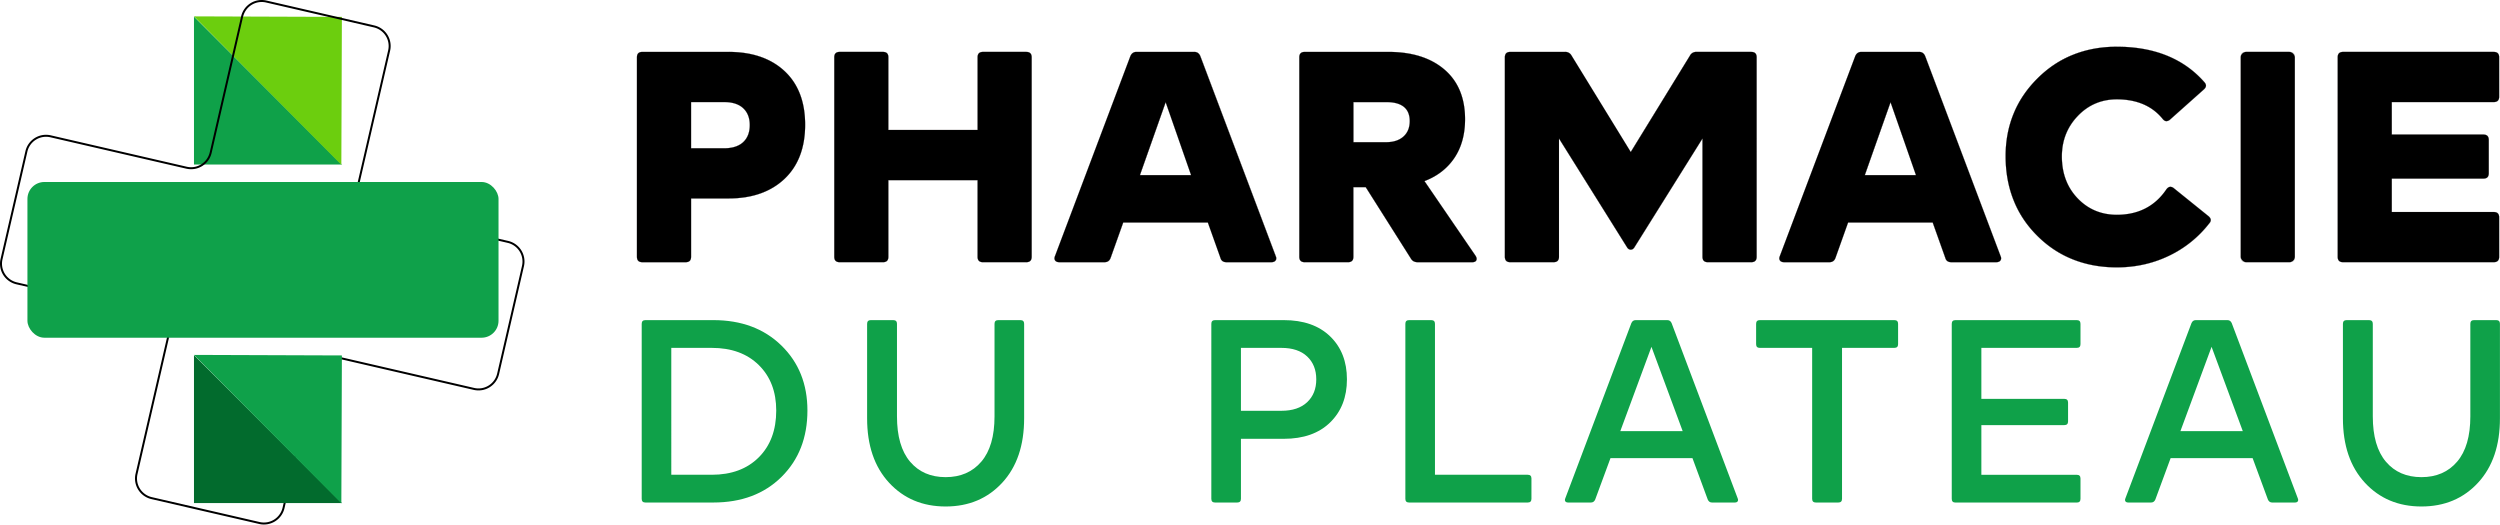 <svg xmlns="http://www.w3.org/2000/svg" viewBox="0 0 3754.59 787.74"><defs><style>.a{fill:#0fa149;}.b{fill:#6cce0e;}.c{fill:none;stroke:#000;stroke-miterlimit:10;stroke-width:3px;}.d{fill:#0fa14a;}.e{fill:#026b2d;}.f{fill:#231f20;}</style></defs><polygon class="a" points="291.32 247.11 291.32 24.97 513.46 247.11 291.32 247.11"/><polygon class="b" points="513.46 25.38 512.65 247.52 291.32 24.57 513.46 25.38"/><path class="c" d="M361.6,858l46.84-202.89a30.24,30.24,0,0,0-22.66-36.27L181.52,571.64a30.25,30.25,0,0,1-22.66-36.27L196.23,373.5a30.24,30.24,0,0,1,36.27-22.66L436.76,398A30.23,30.23,0,0,0,473,375.33l47.16-204.26a30.24,30.24,0,0,1,36.27-22.66l161.87,37.37A30.24,30.24,0,0,1,741,222.05L693.83,426.31a30.23,30.23,0,0,0,22.66,36.26l202.89,46.84A30.24,30.24,0,0,1,942,545.68L904.67,707.56a30.25,30.25,0,0,1-36.27,22.66L665.51,683.38A30.22,30.22,0,0,0,629.25,706L582.41,908.93a30.24,30.24,0,0,1-36.27,22.66L384.26,894.22A30.25,30.25,0,0,1,361.6,858Z" transform="translate(-156.58 -146.13)"/><rect class="d" x="41.21" y="273.32" width="707.49" height="233.87" rx="25.46"/><polygon class="e" points="291.32 755.55 291.32 533.4 513.46 755.55 291.32 755.55"/><polygon class="d" points="513.46 533.81 512.65 755.95 291.32 533 513.46 533.81"/><path d="M1121.29,539.88c-5.47,0-8.12-2.66-8.12-8.12V232.22c0-5.46,2.65-8.12,8.12-8.12H1250.9c35.22,0,63.47,9.7,84,28.83s30.87,46.21,30.87,80.51c0,34.61-10.46,62-31.1,81.44s-48.82,29.27-83.73,29.27h-56.33a.13.13,0,0,0-.13.13v87.48c0,5.46-2.66,8.12-8.12,8.12Zm73.28-240.46a.13.13,0,0,0-.13.13v69.16a.12.12,0,0,0,.13.12H1244c12.49,0,22.15-3.09,28.71-9.19s9.89-14.76,9.89-25.74c0-10.67-3.33-19.17-9.89-25.28s-16.23-9.2-28.71-9.2Z" transform="translate(-156.58 -146.13)"/><path class="f" d="M1250.9,224.23c35.19,0,63.41,9.69,83.87,28.79s30.84,46.15,30.84,80.42c0,34.58-10.45,61.95-31.07,81.34S1285.78,444,1250.9,444h-56.33a.25.25,0,0,0-.25.25v87.48c0,5.38-2.62,8-8,8h-65c-5.38,0-8-2.61-8-8V232.22c0-5.38,2.62-8,8-8H1250.9M1194.57,369H1244c12.53,0,22.21-3.11,28.79-9.23s9.93-14.82,9.93-25.83c0-10.7-3.34-19.24-9.93-25.37s-16.27-9.23-28.79-9.23h-49.46a.25.25,0,0,0-.25.25v69.16a.25.25,0,0,0,.25.25m56.33-145H1121.29q-8.25,0-8.25,8.24V531.76q0,8.24,8.25,8.24h65q8.25,0,8.25-8.24V444.28h56.33q52.66,0,83.81-29.31t31.15-81.53q0-51.75-30.92-80.61t-84-28.85Zm-56.33,144.73V299.55H1244q18.78,0,28.62,9.16t9.85,25.19q0,16.49-9.85,25.65T1244,368.71Z" transform="translate(-156.58 -146.13)"/><path d="M1632.87,539.88c-5.47,0-8.12-2.66-8.12-8.12v-115a.13.13,0,0,0-.13-.13H1490.89a.13.13,0,0,0-.13.13v115c0,5.46-2.66,8.12-8.12,8.12h-65c-5.47,0-8.12-2.66-8.12-8.12V232.22c0-5.46,2.65-8.12,8.12-8.12h65c5.46,0,8.12,2.66,8.12,8.12v109a.12.12,0,0,0,.13.12h133.73a.12.12,0,0,0,.13-.12v-109c0-5.46,2.65-8.12,8.12-8.12h65c5.46,0,8.12,2.66,8.12,8.12V531.76c0,5.46-2.66,8.12-8.12,8.12Z" transform="translate(-156.58 -146.13)"/><path class="f" d="M1697.9,224.23c5.38,0,8,2.61,8,8V531.76c0,5.38-2.62,8-8,8h-65c-5.38,0-8-2.61-8-8v-115a.25.25,0,0,0-.25-.25H1490.89a.25.25,0,0,0-.25.25v115c0,5.38-2.62,8-8,8h-65c-5.38,0-8-2.61-8-8V232.22c0-5.38,2.62-8,8-8h65c5.38,0,8,2.61,8,8v109a.25.25,0,0,0,.25.25h133.73a.25.25,0,0,0,.25-.25v-109c0-5.38,2.62-8,8-8h65m0-.25h-65q-8.25,0-8.25,8.24v109H1490.89v-109q0-8.24-8.25-8.24h-65q-8.25,0-8.25,8.24V531.76q0,8.24,8.25,8.24h65q8.25,0,8.25-8.24v-115h133.73v115q0,8.24,8.25,8.24h65q8.25,0,8.25-8.24V232.22q0-8.24-8.25-8.24Z" transform="translate(-156.58 -146.13)"/><path d="M1998.35,539.88c-4.81,0-7.85-2.29-9-6.78l-18.78-52.68a.14.14,0,0,0-.12-.09H1843.54a.14.14,0,0,0-.12.09l-18.77,52.67c-1.51,4.5-4.55,6.79-9,6.79h-68.25c-3,0-5.12-.91-6.3-2.7s-1.19-4,0-6.75l113.12-300c1.81-4.2,4.85-6.34,9-6.34h87c4.2,0,7.24,2.14,9,6.34l113.13,300c1.19,2.7,1.19,5,0,6.75s-3.32,2.7-6.31,2.7Zm-91.14-240a.12.12,0,0,0-.12.09l-38.47,109a.11.11,0,0,0,0,.11.11.11,0,0,0,.1.06h76.49a.11.11,0,0,0,.1-.06.14.14,0,0,0,0-.11l-38-109a.12.12,0,0,0-.11-.09Z" transform="translate(-156.58 -146.13)"/><path class="f" d="M1950.26,224.23c4.14,0,7.15,2.11,8.92,6.25l113.13,300c1.18,2.66,1.19,4.89,0,6.63s-3.26,2.64-6.21,2.64h-67.78c-4.81,0-7.73-2.19-8.93-6.7l-18.78-52.67a.25.25,0,0,0-.23-.17H1843.54a.25.25,0,0,0-.23.17l-18.78,52.67c-1.51,4.51-4.43,6.7-8.92,6.7h-68.25c-2.95,0-5-.89-6.2-2.64s-1.16-4,0-6.64l113.12-300c1.8-4.21,4.72-6.26,8.93-6.26h87m-81.53,185h76.49a.25.25,0,0,0,.2-.1.24.24,0,0,0,0-.23l-38-109a.25.25,0,0,0-.23-.17h0a.24.24,0,0,0-.24.16l-38.47,109a.24.24,0,0,0,0,.23.26.26,0,0,0,.2.1M1950.26,224h-87q-6.42,0-9.16,6.41L1741,530.38q-1.83,4.13,0,6.87t6.41,2.75h68.25c4.58,0,7.62-2.29,9.15-6.87l18.78-52.67h126.87l18.78,52.67q1.82,6.87,9.16,6.87h67.78q4.57,0,6.41-2.75t0-6.87l-113.12-300q-2.76-6.4-9.16-6.41Zm-81.53,185,38.48-109,38,109Z" transform="translate(-156.58 -146.13)"/><path d="M2285.51,539.88c-4.51,0-7.87-1.83-10-5.44l-67.79-107.17a.11.11,0,0,0-.11-.06h-18.32a.12.12,0,0,0-.12.12V531.76c0,5.46-2.66,8.12-8.12,8.12h-65c-5.46,0-8.12-2.66-8.12-8.12V232.22c0-5.46,2.66-8.12,8.12-8.12H2242c35.22,0,63.47,8.93,84,26.54s30.88,42.69,30.88,74.56c0,22.77-5.39,42.31-16,58.09s-25.71,27.48-44.83,34.77a.12.12,0,0,0-.07.07.14.14,0,0,0,0,.11L2372.43,530c1.8,2.7,2.26,5,1.36,7s-3,2.91-6.29,2.91Zm-96.18-240.46a.12.12,0,0,0-.12.13v60a.12.12,0,0,0,.12.12h49c11,0,19.71-2.86,26-8.5s9.43-13.46,9.43-23.22c0-18.93-11.91-28.53-35.39-28.53Z" transform="translate(-156.58 -146.13)"/><path class="f" d="M2242,224.23c35.19,0,63.41,8.92,83.88,26.5s30.83,42.64,30.83,74.47c0,22.74-5.38,42.26-16,58s-25.67,27.44-44.76,34.72a.24.24,0,0,0-.15.16.26.26,0,0,0,0,.21l76.49,111.75c1.77,2.66,2.22,5,1.35,6.86s-2.95,2.83-6.18,2.83h-82c-4.47,0-7.78-1.81-9.86-5.38L2207.86,427.2a.24.24,0,0,0-.21-.12h-18.32a.25.25,0,0,0-.25.25V531.76c0,5.38-2.61,8-8,8h-65c-5.38,0-8-2.61-8-8V232.22c0-5.38,2.61-8,8-8H2242M2189.33,359.8h49c11,0,19.77-2.87,26-8.54s9.48-13.52,9.48-23.31c0-19-12-28.65-35.52-28.65h-49a.25.25,0,0,0-.25.25v60a.25.25,0,0,0,.25.25M2242,224H2116.05q-8.24,0-8.24,8.24V531.76q0,8.24,8.24,8.24h65q8.23,0,8.24-8.24V427.33h18.32l67.79,107.17q3.2,5.5,10.07,5.5h82q5,0,6.41-3c.91-2,.46-4.35-1.38-7.1l-76.48-111.75q28.85-11,44.88-34.81t16-58.16q0-48.09-30.91-74.66T2242,224Zm-52.67,135.57v-60h49q35.26,0,35.27,28.4,0,14.66-9.39,23.13t-25.88,8.47Z" transform="translate(-156.58 -146.13)"/><path d="M2721.53,539.88c-5.47,0-8.12-2.66-8.12-8.12V354.51a.13.13,0,0,0-.09-.12h0a.13.13,0,0,0-.1.06L2611.5,517c-1.5,2.7-3.47,4.07-5.85,4.07s-4.35-1.37-5.84-4.06l-101.68-162.6a.14.14,0,0,0-.11-.06h0a.13.13,0,0,0-.09.12V531.76c0,5.46-2.66,8.12-8.12,8.12h-65c-5.46,0-8.12-2.66-8.12-8.12V232.22c0-5.46,2.66-8.12,8.12-8.12h82.44a10.35,10.35,0,0,1,9.51,5.44l88.86,144.73a.11.11,0,0,0,.1.06.11.11,0,0,0,.11-.06l88.85-144.73a10.35,10.35,0,0,1,9.51-5.44h82.44c5.47,0,8.12,2.66,8.12,8.12V531.76c0,5.46-2.65,8.12-8.12,8.12Z" transform="translate(-156.58 -146.13)"/><path class="f" d="M2786.56,224.23c5.38,0,8,2.61,8,8V531.76c0,5.38-2.62,8-8,8h-65c-5.38,0-8-2.61-8-8V354.51a.25.25,0,0,0-.18-.24h-.07a.25.25,0,0,0-.21.12L2611.39,517c-1.5,2.69-3.37,4-5.74,4s-4.24-1.3-5.74-4L2498.24,354.38a.25.25,0,0,0-.22-.12H2498a.26.26,0,0,0-.18.24V531.76c0,5.38-2.61,8-8,8h-65c-5.38,0-8-2.61-8-8V232.22c0-5.38,2.61-8,8-8h82.44a10.26,10.26,0,0,1,9.41,5.38l88.85,144.72a.25.25,0,0,0,.21.12.25.25,0,0,0,.22-.12l88.85-144.73a10.25,10.25,0,0,1,9.4-5.37h82.44m0-.25h-82.44a10.41,10.41,0,0,0-9.61,5.5L2605.65,374.2,2516.8,229.48a10.43,10.43,0,0,0-9.62-5.5h-82.44q-8.23,0-8.24,8.24V531.76q0,8.24,8.24,8.24h65q8.25,0,8.24-8.24V354.51L2599.7,517.1c1.52,2.75,3.51,4.12,6,4.12s4.43-1.37,6-4.12l101.67-162.59V531.76q0,8.24,8.25,8.24h65q8.25,0,8.25-8.24V232.22q0-8.24-8.25-8.24Z" transform="translate(-156.58 -146.13)"/><path d="M3087,539.88c-4.81,0-7.85-2.29-9-6.78l-18.78-52.68a.14.14,0,0,0-.12-.09H2932.2a.14.14,0,0,0-.12.09l-18.77,52.67c-1.51,4.5-4.55,6.79-9,6.79H2836c-3,0-5.12-.91-6.31-2.7s-1.18-4,0-6.75l113.13-300c1.8-4.2,4.85-6.34,9.05-6.34h87c4.2,0,7.24,2.14,9,6.34l113.12,300c1.2,2.7,1.2,5,0,6.75s-3.32,2.7-6.31,2.7Zm-91.15-240a.12.12,0,0,0-.11.09l-38.48,109a.14.14,0,0,0,0,.11.11.11,0,0,0,.1.06h76.49a.11.11,0,0,0,.1-.06.14.14,0,0,0,0-.11l-38-109a.13.13,0,0,0-.12-.09Z" transform="translate(-156.58 -146.13)"/><path class="f" d="M3038.92,224.23c4.14,0,7.14,2.11,8.92,6.25l113.13,300c1.18,2.66,1.18,4.89,0,6.63s-3.25,2.64-6.2,2.64H3087c-4.81,0-7.73-2.19-8.93-6.7l-18.78-52.67a.25.25,0,0,0-.23-.17H2932.2a.25.25,0,0,0-.23.17l-18.78,52.67c-1.51,4.51-4.43,6.7-8.93,6.7H2836c-2.95,0-5-.89-6.2-2.64s-1.16-4,0-6.64l113.13-300c1.8-4.21,4.72-6.26,8.93-6.26h87m-81.53,185h76.49a.26.26,0,0,0,.2-.1.24.24,0,0,0,0-.23l-38-109a.25.25,0,0,0-.24-.17h0a.24.24,0,0,0-.23.16l-38.47,109a.24.24,0,0,0,0,.23.26.26,0,0,0,.2.1M3038.92,224h-87q-6.42,0-9.16,6.41l-113.13,300q-1.83,4.13,0,6.87T2836,540h68.24q6.87,0,9.16-6.87l18.78-52.67h126.87l18.78,52.67q1.82,6.87,9.16,6.87h67.78q4.58,0,6.41-2.75t0-6.87l-113.12-300q-2.76-6.4-9.16-6.41Zm-81.53,185,38.47-109,38,109Z" transform="translate(-156.58 -146.13)"/><path d="M3335.7,547.66c-47.68,0-87.87-15.94-119.45-47.37s-47.59-71.69-47.59-119.67c0-45.86,16.09-85.12,47.82-116.71s71.85-47.59,119.22-47.59c56.18,0,100.38,17.86,131.35,53.08,1.77,1.92,2.61,3.81,2.5,5.64s-1.26,3.8-3.4,5.64l-50.38,44.88a8.77,8.77,0,0,1-5.55,2.51c-2,0-3.95-1.15-5.72-3.41-15.83-19.48-39-29.36-68.8-29.36-23.13,0-42.89,8.41-58.71,25s-23.85,37-23.85,60.77c0,25.27,7.94,46.41,23.62,62.84s35.5,24.77,58.94,24.77c32.26,0,57.26-12.81,74.3-38.07,1.9-2.59,4-3.91,6.17-3.91a8.49,8.49,0,0,1,5.1,2.1L3473,470.48c2.35,1.88,3.61,3.82,3.76,5.76.13,1.79-.67,3.64-2.4,5.51A168.31,168.31,0,0,1,3414,530.27C3390,541.81,3363.64,547.66,3335.7,547.66Z" transform="translate(-156.58 -146.13)"/><path class="f" d="M3335.7,216.44c28.08,0,53.36,4.47,75.13,13.27A147.81,147.81,0,0,1,3467,269.49c1.74,1.88,2.57,3.75,2.46,5.54s-1.23,3.74-3.35,5.56l-50.38,44.88a8.7,8.7,0,0,1-5.47,2.47c-2,0-3.87-1.13-5.62-3.36-15.86-19.51-39-29.4-68.9-29.4-23.17,0-42.95,8.42-58.8,25S3253,357.31,3253,381.07c0,25.3,8,46.47,23.66,62.92s35.56,24.81,59,24.81c16.15,0,30.59-3.2,42.94-9.53s22.93-15.94,31.46-28.58c1.88-2.57,3.92-3.86,6.07-3.86a8.3,8.3,0,0,1,5,2.07L3473,470.58c2.31,1.85,3.56,3.76,3.7,5.67.14,1.75-.66,3.58-2.37,5.43a168.26,168.26,0,0,1-60.37,48.48c-24,11.53-50.29,17.38-78.21,17.38-23.82,0-45.94-4-65.75-11.84a162.48,162.48,0,0,1-89.28-89.05c-7.89-19.84-11.89-42-11.89-66,0-22.91,4-44.34,11.95-63.68a165.95,165.95,0,0,1,89.51-88.6c19.77-7.9,41.79-11.9,65.46-11.9m0-.25q-71.44,0-119.31,47.64t-47.86,116.79q0,72.36,47.63,119.76t119.54,47.41q42.14,0,78.32-17.41a167.69,167.69,0,0,0,60.46-48.55q5.49-5.94-1.38-11.45l-51.75-41.67a8.54,8.54,0,0,0-5.19-2.13q-3.36,0-6.26,4-25.67,38-74.2,38-35.26,0-58.85-24.73t-23.59-62.75q0-35.71,23.82-60.68t58.62-25q44.88,0,68.7,29.31,2.71,3.45,5.82,3.45a8.86,8.86,0,0,0,5.63-2.53l50.38-44.89q6.41-5.49.92-11.45-46.72-53.12-131.45-53.13Z" transform="translate(-156.58 -146.13)"/><rect x="3365.19" y="77.98" width="81.27" height="315.77" rx="8.12"/><path class="f" d="M3594.92,224.23c5.38,0,8,2.61,8,8V531.76c0,5.38-2.62,8-8,8h-65c-5.38,0-8-2.61-8-8V232.22c0-5.38,2.62-8,8-8h65m0-.25h-65q-8.25,0-8.25,8.24V531.76q0,8.24,8.25,8.24h65q8.25,0,8.25-8.24V232.22q0-8.24-8.25-8.24Z" transform="translate(-156.58 -146.13)"/><path d="M3675.53,539.88c-5.46,0-8.12-2.66-8.12-8.12V232.22c0-5.46,2.66-8.12,8.12-8.12h226.25c5.46,0,8.12,2.66,8.12,8.12v59.09c0,5.46-2.66,8.11-8.12,8.11h-153a.13.13,0,0,0-.13.13V348.1a.12.12,0,0,0,.13.12h137.4c5.46,0,8.12,2.66,8.12,8.12v49.92c0,5.47-2.66,8.12-8.12,8.12h-137.4a.13.13,0,0,0-.13.13v49.92a.12.12,0,0,0,.13.12h153c5.46,0,8.12,2.66,8.12,8.12v59.09c0,5.46-2.66,8.12-8.12,8.12Z" transform="translate(-156.58 -146.13)"/><path class="f" d="M3901.78,224.23c5.38,0,8,2.61,8,8v59.09c0,5.38-2.61,8-8,8h-153a.25.25,0,0,0-.25.25V348.1a.25.25,0,0,0,.25.25h137.4c5.38,0,8,2.61,8,8v49.92c0,5.38-2.61,8-8,8h-137.4a.25.25,0,0,0-.25.25v49.92a.25.25,0,0,0,.25.25h153c5.38,0,8,2.61,8,8v59.09c0,5.38-2.61,8-8,8H3675.53c-5.38,0-8-2.61-8-8V232.22c0-5.38,2.62-8,8-8h226.25m0-.25H3675.53q-8.25,0-8.25,8.24V531.76q0,8.24,8.25,8.24h226.25q8.25,0,8.24-8.24V472.67q0-8.24-8.24-8.24h-153V414.51h137.4q8.25,0,8.24-8.25V356.34q0-8.23-8.24-8.24h-137.4V299.55h153q8.25,0,8.24-8.24V232.22q0-8.24-8.24-8.24Z" transform="translate(-156.58 -146.13)"/><path class="a" d="M1227.87,626.9q63.12,0,102.23,38.11t39.1,97.67q0,61.14-38.9,99.64t-102.43,38.51h-102q-5.56,0-5.56-5.56V632.46c0-3.7,1.85-5.56,5.56-5.56Zm-2.38,232.25q44.46,0,70.67-26.21t26.2-70.26q0-42.48-26.2-68.29t-70.67-25.8h-60.74V859.15Z" transform="translate(-156.58 -146.13)"/><path class="a" d="M1661.79,871.06q-33,35.73-85,35.73t-85-35.73q-33-35.73-32.95-96.87V632.46c0-3.7,1.85-5.56,5.56-5.56h33.74c3.71,0,5.56,1.86,5.56,5.56V771.41q0,44.87,19.65,68.08t53.4,23.23q33.74,0,53.59-23.23t19.85-68.08V632.46c0-3.7,1.85-5.56,5.56-5.56h33.35c3.7,0,5.56,1.86,5.56,5.56V774.19Q1694.74,835.33,1661.79,871.06Z" transform="translate(-156.58 -146.13)"/><path class="a" d="M2084.58,626.9q44.46,0,69.67,24.42t25.21,64.51q0,40.09-25.21,64.71t-69.67,24.61h-64.31v90.12c0,3.71-1.86,5.56-5.56,5.56h-33.35q-5.56,0-5.56-5.56V632.46c0-3.7,1.85-5.56,5.56-5.56ZM2081,763.07q25,0,38.71-12.9t13.69-34.34q0-21.44-13.69-34.34T2081,668.59h-60.74v94.48Z" transform="translate(-156.58 -146.13)"/><path class="a" d="M2311.66,859.15H2451c3.7,0,5.56,1.85,5.56,5.55v30.57c0,3.71-1.86,5.56-5.56,5.56H2272.76q-5.57,0-5.56-5.56V632.46c0-3.7,1.85-5.56,5.56-5.56h33.35c3.7,0,5.55,1.86,5.55,5.56Z" transform="translate(-156.58 -146.13)"/><path class="a" d="M2727.72,900.83c-2.92,0-5-1.45-6.35-4.37l-23-62.32H2575.27l-23,62.32c-1.32,2.92-3.44,4.37-6.35,4.37h-34.14c-2.12,0-3.57-.59-4.37-1.78s-.79-2.72,0-4.57l99.25-263.21q2-4.37,6.35-4.37h47.64q4.37,0,6.36,4.37l99.25,263.21q1.18,2.78,0,4.57t-4.37,1.78ZM2590,793.64h93.69L2636.8,667Z" transform="translate(-156.58 -146.13)"/><path class="a" d="M3001.65,626.9c3.7,0,5.55,1.86,5.55,5.56V663q0,5.57-5.55,5.56H2923V895.27q0,5.57-5.56,5.56h-33.74q-5.56,0-5.56-5.56V668.59h-78.61c-3.71,0-5.55-1.85-5.55-5.56V632.46c0-3.7,1.84-5.56,5.55-5.56Z" transform="translate(-156.58 -146.13)"/><path class="a" d="M3281.13,663q0,5.57-5.55,5.56H3132.26v76.62h124.66q5.55,0,5.55,5.56V779q0,5.56-5.55,5.56H3132.26v74.64h143.32q5.55,0,5.55,5.55v30.57q0,5.57-5.55,5.56H3093.35q-5.57,0-5.56-5.56V632.46c0-3.7,1.85-5.56,5.56-5.56h182.23c3.7,0,5.55,1.86,5.55,5.56Z" transform="translate(-156.58 -146.13)"/><path class="a" d="M3569,900.83c-2.92,0-5-1.45-6.36-4.37l-23-62.32H3416.51l-23,62.32c-1.32,2.92-3.44,4.37-6.35,4.37H3353c-2.12,0-3.57-.59-4.37-1.78s-.79-2.72,0-4.57l99.25-263.21q2-4.37,6.35-4.37h47.64q4.36,0,6.36,4.37l99.25,263.21q1.19,2.78,0,4.57t-4.37,1.78ZM3431.2,793.64h93.69L3478,667Z" transform="translate(-156.58 -146.13)"/><path class="a" d="M3878.22,871.06q-33,35.73-85,35.73t-85-35.73q-33-35.73-32.95-96.87V632.46c0-3.7,1.84-5.56,5.55-5.56h33.75c3.7,0,5.56,1.86,5.56,5.56V771.41q0,44.87,19.65,68.08t53.39,23.23q33.75,0,53.6-23.23t19.85-68.08V632.46c0-3.7,1.85-5.56,5.56-5.56h33.35c3.7,0,5.55,1.86,5.55,5.56V774.19Q3911.17,835.33,3878.22,871.06Z" transform="translate(-156.58 -146.13)"/></svg>